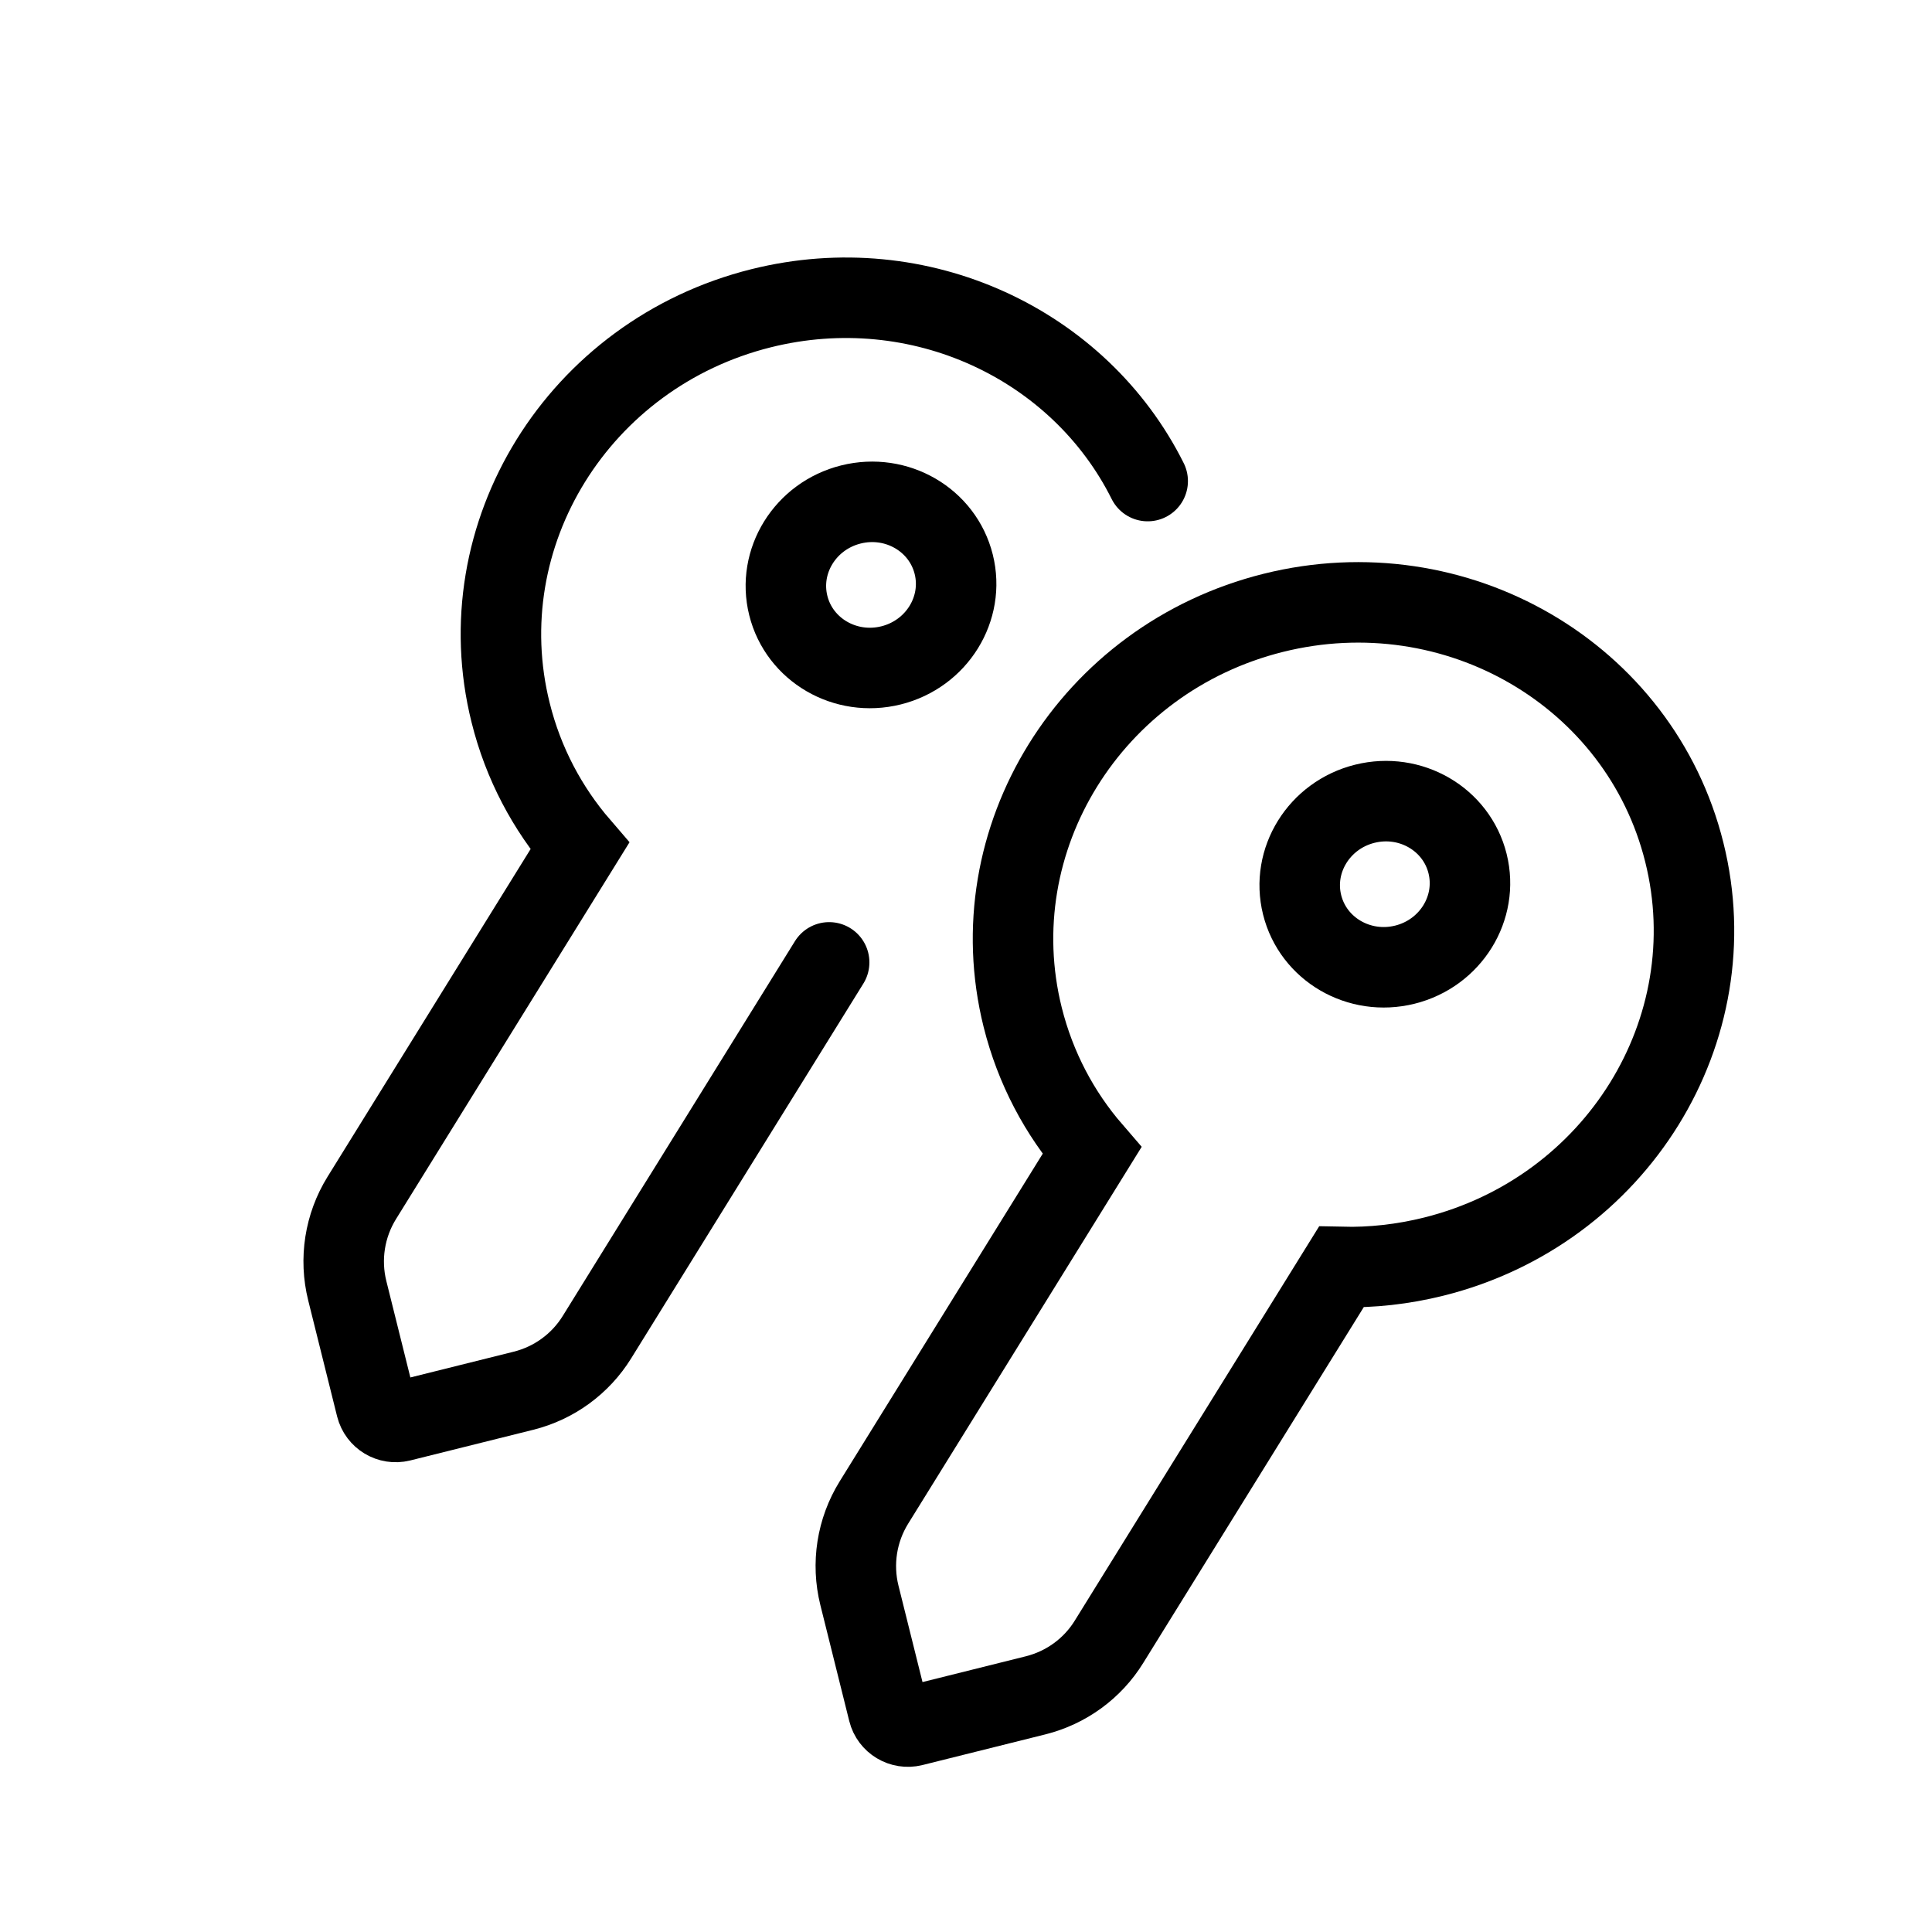 <?xml version="1.0" encoding="utf-8"?>
<svg width="800px" height="800px" viewBox="0 0 24 24" fill="none" xmlns="http://www.w3.org/2000/svg">
<g clip-path="url(#clip0)">
<path d="M14.257 5.976C13.408 4.276 11.425 3.338 9.455 3.829C7.186 4.395 5.792 6.644 6.343 8.852C6.5 9.485 6.801 10.046 7.202 10.511L4.494 14.881C4.281 15.225 4.216 15.641 4.314 16.034L4.673 17.475C4.707 17.609 4.842 17.69 4.976 17.657L6.504 17.276C6.883 17.181 7.21 16.943 7.416 16.61L10.3 11.955" stroke="#000000" stroke-linecap="round"/>
<ellipse cx="10.82" cy="7.266" rx="1.059" ry="1.03" transform="rotate(-14 10.82 7.266)" stroke="#000000"/>
<path d="M17.811 15.61C20.08 15.044 21.474 12.795 20.923 10.587C20.373 8.378 18.086 7.047 15.817 7.613C13.547 8.179 12.154 10.428 12.704 12.636C12.862 13.269 13.162 13.83 13.564 14.295L10.856 18.665C10.643 19.009 10.578 19.425 10.676 19.818L11.035 21.259C11.068 21.392 11.204 21.474 11.338 21.441L12.865 21.06C13.244 20.965 13.572 20.727 13.777 20.394L16.662 15.739C17.04 15.748 17.425 15.706 17.811 15.61Z" stroke="#000000"/>
<ellipse cx="17.203" cy="10.984" rx="1.059" ry="1.03" transform="rotate(-14 17.203 10.984)" stroke="#000000"/>
</g>
<defs>
<clipPath id="clip0">
<rect width="24" height="24" fill="white"/>
</clipPath>
</defs>
</svg>